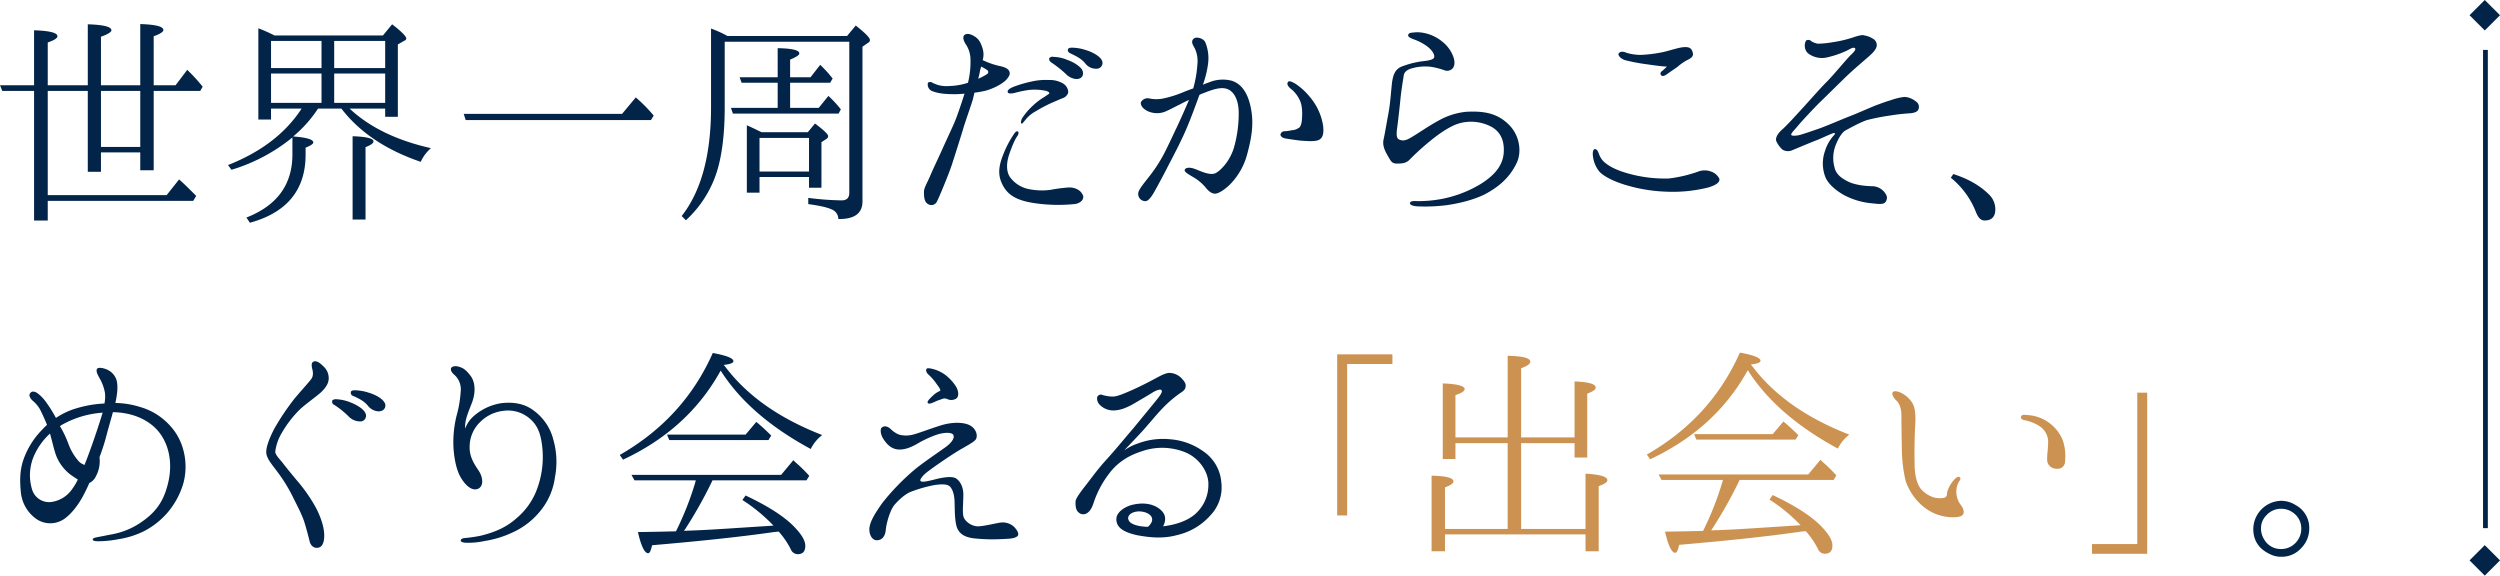 <svg id="img_encount_text.svg" xmlns="http://www.w3.org/2000/svg" width="1045.559" height="240.72" viewBox="0 0 1045.559 240.72">
  <defs>
    <style>
      .cls-1, .cls-3 {
        fill: #032449;
      }

      .cls-1, .cls-2 {
        fill-rule: evenodd;
      }

      .cls-2 {
        fill: #cc9251;
      }
    </style>
  </defs>
  <path id="_" data-name="。 " class="cls-1" d="M1133.56,4831.9a8.3,8.3,0,0,1,4.89,1.56,7.98,7.98,0,0,1,3.53,6.86,8.453,8.453,0,0,1-2.91,6.34,8.214,8.214,0,0,1-5.51,2.08,8,8,0,0,1-7.07-3.95,8.861,8.861,0,0,1-1.36-4.47,7.68,7.68,0,0,1,2.29-5.72A8.16,8.16,0,0,1,1133.56,4831.9Zm-0.11-3.33a11.936,11.936,0,0,0-11.54,11.75c0,4.68,2.18,8.22,6.66,10.4a10.182,10.182,0,0,0,4.99,1.25,10.9,10.9,0,0,0,8.42-3.64,11.516,11.516,0,0,0,3.33-8.01,10.788,10.788,0,0,0-5.72-9.98A11.372,11.372,0,0,0,1133.45,4828.57Z" transform="translate(-179.531 -4619.12)"/>
  <path id="めぐり会える_" data-name="めぐり会える " class="cls-1" d="M193.679,4809.91a27.606,27.606,0,0,1,6.76-9.46c1.04,3.64,1.664,6.76,2.6,9.26a18.465,18.465,0,0,0,5.824,7.8c1.144,0.83,2.288,1.56,3.224,2.18a25.076,25.076,0,0,1-2.288,3.85,12.653,12.653,0,0,1-8.736,5.51,7.418,7.418,0,0,1-8.112-5.2A20.391,20.391,0,0,1,193.679,4809.91Zm28.809-18.2c-0.312.73-.52,1.67-0.832,2.6-1.768,5.52-3.121,9.57-5.1,14.88-0.52,1.45-1.144,3.01-1.664,4.36a6.032,6.032,0,0,1-2.288-1.35,22.725,22.725,0,0,1-4.472-7.49,44.164,44.164,0,0,0-3.536-7.38,12.92,12.92,0,0,1,1.56-.94A40.132,40.132,0,0,1,222.488,4791.71Zm-27.665,44.52a10.291,10.291,0,0,0,11.128.21c3.016-1.88,6.136-5.83,8.32-9.89,0.832-1.56,1.768-3.43,2.6-5.4a5.907,5.907,0,0,0,2.809-2.92,13.063,13.063,0,0,0,1.56-6.13,10.113,10.113,0,0,0-.1-1.77,85.713,85.713,0,0,0,2.912-9.05c0.936-3.64,1.872-6.65,2.7-9.77,7.8,0.1,14.664,2.91,18.928,7.9,4.369,5.2,6.137,12.9,4.265,21.22s-5.409,13-12.065,17.37a31.488,31.488,0,0,1-12.064,4.68c-2.6.52-4.68,0.93-5.824,1.14-1.041.21-1.665,0.42-1.665,0.94s0.832,0.72,2.289.72a43.978,43.978,0,0,0,8.32-.83,36.571,36.571,0,0,0,10.92-3.43,32.859,32.859,0,0,0,9.985-8.01,33.214,33.214,0,0,0,6.344-11.86,26.637,26.637,0,0,0,.1-13.72,24.092,24.092,0,0,0-6.24-11.13,26.631,26.631,0,0,0-11.961-7.18,35.5,35.5,0,0,0-10.3-1.66c0.832-3.75,1.144-7.07.52-9.47a7.047,7.047,0,0,0-3.744-4.37c-1.144-.62-3.848-1.35-4.472-0.41-0.52.93,0.312,2.49,0.936,3.64a18.377,18.377,0,0,1,2.392,6.34,13.682,13.682,0,0,1-.208,4.48,48.9,48.9,0,0,0-13.209,2.49,32.131,32.131,0,0,0-7.072,3.54,55.918,55.918,0,0,0-3.952-6.35,17.33,17.33,0,0,0-3.328-3.64c-1.248-1.04-2.7-1.45-3.433-.41-0.936.93,0.1,2.49,1.249,3.43a12.835,12.835,0,0,1,3.328,4.47c0.728,1.46,1.56,3.33,2.392,5.41-0.624.62-1.248,1.14-1.768,1.77a33.727,33.727,0,0,0-8.009,12.58c-1.768,4.99-1.56,9.67-1.144,13.94A15.525,15.525,0,0,0,194.823,4836.23Zm144.125-45.24a2.351,2.351,0,0,0,1.248-3.75c-1.144-1.77-4.16-3.22-6.344-3.85a19.417,19.417,0,0,0-5.824-1.04,2.35,2.35,0,0,0-1.664.42,1.426,1.426,0,0,0,.936,1.98c3.12,1.35,4.888,2.49,6.344,4.36C335.1,4790.78,337.492,4791.51,338.948,4790.99Zm-8.216,4.36a2.428,2.428,0,0,0,1.456-3.74c-0.936-1.77-4.056-3.43-6.24-4.26a17.762,17.762,0,0,0-5.617-1.25,2.539,2.539,0,0,0-1.768.41,1.444,1.444,0,0,0,.832,1.98,36.524,36.524,0,0,1,6.033,4.89A6.7,6.7,0,0,0,330.732,4795.35Zm-25.793-4.99c2.7-2.49,6.76-5.3,8.84-7.17,1.976-1.88,3.12-3.64,3.224-5.62a6.615,6.615,0,0,0-2.288-5.31c-1.456-1.45-2.912-2.49-4.16-1.87-0.832.52-.728,1.56-0.52,2.71,0.312,1.04.728,2.91-.208,4.36-0.936,1.36-4.68,5.41-7.176,8.43a103.024,103.024,0,0,0-8.321,12.38c-1.872,3.53-3.64,7.8-3.432,10.29s2.7,5.2,4.264,7.39a65.931,65.931,0,0,1,6.657,10.6c1.976,4.06,4.056,7.81,5.1,11.24s1.56,5.61,2.08,7.59c0.416,1.98,1.872,3.12,3.536,2.81,1.664-.21,2.6-1.98,2.6-5.1,0-3.22-1.248-7.28-3.328-11.34a65.31,65.31,0,0,0-7.176-10.6c-2.808-3.33-5.616-6.76-6.864-8.43-1.352-1.66-3.121-3.43-3.121-4.68a20.167,20.167,0,0,1,2.7-7.8A46.417,46.417,0,0,1,304.939,4790.36Zm90.657,45.45c-4.264,3.85-9.153,5.93-15.185,7.39a59.037,59.037,0,0,1-6.344.93c-1.352.11-1.768,0.52-1.872,1.04,0,0.42.728,0.94,2.288,0.94a31.065,31.065,0,0,0,7.7-.73,42.974,42.974,0,0,0,12.065-3.74,31.677,31.677,0,0,0,11.856-9.57,27.914,27.914,0,0,0,5.512-13.32,33.7,33.7,0,0,0-.624-15.6,21.527,21.527,0,0,0-7.9-12.06c-4.16-3.33-9.152-3.95-14.04-3.33a22.694,22.694,0,0,0-11.545,5.51,12.667,12.667,0,0,0-3.432,5.1c-0.312-3.64,1.664-7.59,2.912-11.02,1.248-3.33,1.664-7.91-.624-11.03-2.392-3.12-3.64-3.43-4.992-3.85-1.248-.41-2.912-0.21-3.224.73-0.208.94,0.416,1.87,1.664,2.91a8.116,8.116,0,0,1,2.392,6.76,49.594,49.594,0,0,1-1.768,10.3,46.336,46.336,0,0,0-1.248,13.21c0.312,4.68,1.248,9.67,3.328,12.89,2.08,3.33,4.784,5.41,7.176,4.16,2.392-1.35,1.56-5.09.208-7.17-1.352-2.19-3.952-5.41-3.952-9.88a14.436,14.436,0,0,1,4.68-11.03,16.146,16.146,0,0,1,9.049-4.36A13.978,13.978,0,0,1,401,4794.11c3.328,2.8,4.576,6.24,5.2,11.02a38.386,38.386,0,0,1-1.664,17.37A28.87,28.87,0,0,1,395.6,4835.81Zm62.9-34.94,0.936,2.28h41.5l1.144-1.87c-1.768-1.77-3.849-3.74-6.241-5.72l-4.472,5.31H458.494Zm3.744,40.45q-5.46.165-15.912,0.32c1.352,5.92,2.808,8.84,4.264,8.84,0.728,0,1.144-1.15,1.664-3.33,17.992-1.56,34.945-3.23,50.962-5.51l1.976-.21a34.072,34.072,0,0,1,5.1,7.49,3.148,3.148,0,0,0,2.808,1.97c2.184,0,3.224-1.14,3.224-3.53,0-1.98-1.352-4.37-3.848-7.08-4.264-4.78-11.44-9.36-21.113-13.93l-1.352,1.87a71.4,71.4,0,0,1,13,10.71l-2.912.21c-11.753.73-21.529,1.46-29.226,1.77l-5.3.21a10.4,10.4,0,0,0,.728-1.04A183.649,183.649,0,0,0,477.527,4820H516.84l1.144-1.87a59.981,59.981,0,0,0-5.72-5.62l-0.936-.93-5.1,6.13H443.621l1.248,2.29h25.689a0.516,0.516,0,0,0-.1.42,0.378,0.378,0,0,0-.1.31A126.579,126.579,0,0,1,462.238,4841.32Zm19.969-69.58q4.056-.465,4.056-1.56c0-1.24-2.912-2.39-8.632-3.43-8.113,18.31-21.113,32.45-38.9,42.64l1.352,1.98c17.993-8.42,31.305-20.49,40.25-36.19a11.37,11.37,0,0,1,.624-1.04c8.008,12.69,20.7,23.61,37.649,32.76a16.426,16.426,0,0,1,4.784-5.83c-16.536-6.44-30.681-15.49-40.561-28.6Zm66.205,26.11c-0.936.62-.624,3.02,0.52,4.78s3.016,4.27,6.345,4.48c3.432,0.2,6.656-1.67,8.944-3.02,2.184-1.25,6.968-3.43,9.36-3.74,2.288-.42,4.264-0.21,4.68.72,0.624,1.36-.936,3.44-3.64,5.31-2.6,1.87-8.424,5.82-11.96,8.63a97.252,97.252,0,0,0-14.041,14.35c-3.328,4.68-5.512,8.32-5.512,11.24,0.1,2.91,1.56,4.47,3.12,4.47s3.432-.94,3.744-4.27c0.312-3.22,1.872-8.32,3.536-10.4,1.665-1.97,4.577-4.78,7.281-5.72a56.4,56.4,0,0,1,9.568-2.7c3.016-.42,5.512-0.52,6.656.83,1.352,1.77,1.768,4.06,1.768,7.49,0.1,3.33.1,7.8,1.248,10.09,1.144,2.18,3.017,3.33,6.553,3.85a72.98,72.98,0,0,0,12.48.31c2.808-.11,4.784-0.21,5.928-1.15s-0.416-3.01-1.456-4.05a7.068,7.068,0,0,0-5.616-1.67c-2.184.32-6.552,1.46-9.256,1.56s-5.72-2.08-6.24-4.26c-0.416-2.18,0-5.62,0-9.05s-1.561-5.82-3.121-6.76-5.1-.52-9.048.52c-4.056,1.04-5.512,1.14-5.824.42-0.1-.63,1.04-2.29,3.64-4.16,2.5-1.88,7.176-5.1,10.92-7.49,3.641-2.29,6.969-3.85,8.321-5.2,1.352-1.25.832-4.37-1.768-6.03s-7.8-1.67-12.481-.21-9.464,3.33-11.648,3.85a11.27,11.27,0,0,1-5.928,0,11.033,11.033,0,0,1-3.537-2.4C550.908,4797.54,549.556,4797.02,548.412,4797.85Zm18.617-24.44c-0.416.62,0,1.66,0.832,2.39a22.066,22.066,0,0,1,3.12,3.54c0.936,1.35,2.392,3.01,1.56,3.33a9.447,9.447,0,0,0-2.912,1.97c-1.664,1.56-2.6,2.6-1.976,3.12,0.624,0.63,3.016-.73,4.056-1.14,1.04-.31,1.976-0.73,2.5-0.83a2.978,2.978,0,0,1,1.456.2,3.775,3.775,0,0,0,3.64-.1c1.456-.83,1.144-3.33,0-5.2a19.8,19.8,0,0,0-4.16-4.58,15.282,15.282,0,0,0-5.2-2.6C568.693,4773.2,567.341,4772.89,567.029,4773.41Zm123.283,47.42a17.288,17.288,0,0,0-7.592-13,27.412,27.412,0,0,0-13.729-4.99,29.933,29.933,0,0,0-13.624,1.77,22.079,22.079,0,0,0-5.721,2.91c4.889-5.09,7.385-7.8,7.385-7.8,2.5-2.7,5.928-6.97,8.736-9.88a49.308,49.308,0,0,1,7.384-6.34c1.456-.94,1.976-1.46,2.184-2.39s0.1-1.88-1.248-3.33a7.283,7.283,0,0,0-5.512-2.71c-1.976.11-4.16,1.46-7.7,3.33s-7.7,3.85-10.817,5.1c-3.224,1.35-4.472,1.56-5.824,1.45a15.374,15.374,0,0,1-3.536-.62,1.664,1.664,0,0,0-2.288.83,3.654,3.654,0,0,0,1.144,3.33,7.941,7.941,0,0,0,5.408,2.29c2.6,0,4.784-.73,7.8-2.29,2.912-1.66,8.008-4.68,9.152-5.41,1.04-.62,2.808-1.35,3.328-0.83,0.52,0.42,0,1.56-1.144,3.02-1.144,1.56-8.32,10.19-10.5,12.89-2.289,2.6-7.905,9.47-11.441,13.31s-6.24,7.7-8.216,10.2c-1.872,2.39-4.472,5.72-4.576,7.07-0.1,1.45,0,3.64,1.144,4.58a2.817,2.817,0,0,0,3.432.52c1.352-.73,2.288-2.19,3.12-4.89a41.635,41.635,0,0,1,6.24-11.65c3.12-4.16,7.28-7.39,13.833-9.47a25.723,25.723,0,0,1,18.512.63c5.825,2.6,9.361,8.42,9.257,13.21a16.24,16.24,0,0,1-5.928,12.79c-3.329,2.7-8.009,4.16-13,4.78,1.248-2.49,1.352-4.99-1.352-7.17-3.12-2.5-7.28-2.71-10.816-1.98-3.433.62-7.489,3.12-7.385,6.24,0,3.12,2.5,5.31,8.841,6.66,6.24,1.14,11.336,1.35,16.64-.11a26.445,26.445,0,0,0,13.833-8.21A16.9,16.9,0,0,0,690.312,4820.83Zm-30.681,18.62c-4.368-.1-6.968-1.14-7.8-2.29-1.456-2.08.625-4.05,3.953-4.16C660.047,4833,663.687,4835.81,659.631,4839.45Z" transform="translate(-179.531 -4619.12)"/>
  <path id="_出会い_" data-name="「出会い」 " class="cls-2" d="M738.776,4767.31v67.39h4.16v-63.34h18.929v-4.05H738.776Zm49.461,17.06c2.5-.84,3.848-1.67,3.848-2.5,0-1.35-3.12-2.18-9.152-2.39v31.61h5.3v-6.65h21.841v35.88H783.869v-17.37c2.288-.83,3.536-1.66,3.536-2.5,0-1.45-3.016-2.28-9.153-2.39v31.62h5.617v-7.07h58.762v7.07h5.512v-27.25c2.392-.83,3.64-1.66,3.64-2.5,0-1.45-3.12-2.39-9.152-2.7v23.09H815.694v-35.88h22.361v6.03h5.3v-26.73c2.288-.83,3.536-1.66,3.536-2.49,0-1.56-3.016-2.4-8.84-2.6v23.4H815.694v-28.92c2.6-.93,3.848-1.87,3.848-2.7,0-1.56-3.12-2.39-9.464-2.5v34.12H788.237v-17.68Zm99.819,16.32,0.936,2.29h41.5l1.144-1.87c-1.768-1.77-3.848-3.74-6.24-5.72l-4.473,5.3H888.056Zm3.744,40.46q-5.46.165-15.912,0.31c1.352,5.93,2.808,8.84,4.264,8.84,0.728,0,1.144-1.14,1.664-3.32,17.993-1.56,34.945-3.23,50.962-5.52l1.976-.2a34.017,34.017,0,0,1,5.1,7.48,3.143,3.143,0,0,0,2.808,1.98c2.184,0,3.224-1.14,3.224-3.54,0-1.97-1.352-4.36-3.848-7.07-4.264-4.78-11.44-9.36-21.113-13.94l-1.352,1.88a70.955,70.955,0,0,1,13,10.71l-2.912.21c-11.753.73-21.529,1.45-29.225,1.77l-5.3.2a8.5,8.5,0,0,0,.728-1.04,182.3,182.3,0,0,0,11.233-20.07H946.4l1.144-1.87a58.812,58.812,0,0,0-5.72-5.62l-0.936-.93-5.1,6.13h-62.61l1.248,2.29h25.689a0.5,0.5,0,0,0-.1.42,0.368,0.368,0,0,0-.1.31A126.946,126.946,0,0,1,891.8,4841.15Zm19.969-69.58q4.056-.465,4.056-1.56c0-1.25-2.912-2.39-8.632-3.43-8.112,18.31-21.113,32.45-38.9,42.64l1.352,1.98c17.993-8.43,31.306-20.49,40.25-36.2,0.208-.31.312-0.62,0.624-1.04,8.008,12.69,20.7,23.61,37.649,32.77a16.331,16.331,0,0,1,4.785-5.83c-16.537-6.45-30.682-15.49-40.562-28.6Zm114.561,23.3a18.324,18.324,0,0,1,6.24,2.5,7.986,7.986,0,0,1,3.53,7.28c-0.1,3.32-.73,6.44-0.21,8a3.9,3.9,0,0,0,3.85,2.5,2.993,2.993,0,0,0,3.43-3.02,20.381,20.381,0,0,0-1.04-9.15,17.017,17.017,0,0,0-14.97-10.29c-1.67-.21-2.29,0-2.39.83C1024.66,4794.14,1025.08,4794.66,1026.33,4794.87Zm-53.774-8.32c1.04,0.94,2.08,2.7,2.184,5.93,0,3.22.1,10.19,0.208,14.77a60.239,60.239,0,0,0,1.56,13A23.774,23.774,0,0,0,984,4831.06a19.526,19.526,0,0,0,11.545,4.37c2.6,0.11,4.889-.21,5.2-1.66,0.31-1.67-.831-3.02-1.663-4.16a9.5,9.5,0,0,1-1.352-5.52,7.951,7.951,0,0,1,1.352-3.95c0.52-.62.416-1.25,0-1.45-0.208-.32-1.144-0.11-1.872.62a13.335,13.335,0,0,0-2.809,4.16,7.229,7.229,0,0,0-.624,2.5,1.521,1.521,0,0,1-1.144,1.35,9.812,9.812,0,0,1-4.784-.31,12.2,12.2,0,0,1-4.888-3.33c-1.144-1.35-2.7-4.47-2.7-10.82-0.1-6.24,0-10.71.208-15.08,0.312-4.26.208-8.01-1.248-10.29a11.982,11.982,0,0,0-4.368-3.96c-1.04-.52-3.224-1.35-3.848-0.2C970.684,4784.16,971.62,4785.72,972.556,4786.55Zm104.984,64.17v-67.39h-4.16v63.33h-18.92v4.06h23.08Z" transform="translate(-179.531 -4619.12)"/>
  <path id="世界一周だからこそ_" data-name="世界一周だからこそ、 " class="cls-1" d="M221.759,4657.16h16.433v23.4H221.759v-23.4Zm16.433,33.18h5.616v-33.18h19.449l1.04-1.77a71.093,71.093,0,0,0-4.784-5.41l-1.664-1.66-4.888,6.45h-9.153v-20.49c2.7-.94,4.056-1.88,4.056-2.6,0-1.46-3.12-2.29-9.672-2.5v25.59H221.759v-20.29c2.912-1.04,4.369-1.97,4.369-2.7,0-1.46-3.225-2.29-9.881-2.5v25.49H199.5v-17.89c2.7-.94,4.056-1.77,4.056-2.6,0-1.46-3.328-2.29-9.777-2.5v22.99H179.534l0.936,2.39h13.312v54.18H199.5v-8.21h60.842l1.248-2.08c-3.432-3.43-5.72-5.72-7.176-6.87l-5.2,6.56H199.5v-43.58h16.744v33.8h5.512v-8.11h16.433v7.49Zm94.214,20.59v-30.27c2.184-.83,3.328-1.66,3.328-2.39q0-1.875-8.737-2.18v34.84h5.409Zm-39.522-61.05H314v12.27H292.884v-12.27Zm47.738,12.27H319.3v-12.27h21.321v12.27Zm0-25.9v11.34H319.3v-11.34h21.321Zm-26.625,0v11.34H292.884v-11.34H314Zm-19.657-2.29a64.5,64.5,0,0,0-6.76-3.01v38.17h5.3v-4.58h12.793c-6.761,10.4-17.057,18.2-30.786,23.61l1.456,1.98a74.05,74.05,0,0,0,25.481-13.52v7.07c0,12.69-6.448,21.42-19.24,26.42l1.456,2.18c15.5-4.26,23.3-13.73,23.3-28.5v-2.91c2.08-.83,3.224-1.56,3.224-2.18q0-1.875-8.425-2.5a52.435,52.435,0,0,0,10.4-11.65h9.776c7.488,9.78,18.513,17.27,33.177,22.26a16.811,16.811,0,0,1,4.265-5.72q-21.529-4.845-34.01-16.54h14.873v3.43h5.3v-30.26l2.7-1.56a1.083,1.083,0,0,0,.832-0.94c0-.83-1.976-2.91-5.928-5.93l-3.848,4.68H294.34Zm79.123,32.77,0.832,2.6h77.483l1.144-1.88a64.452,64.452,0,0,0-7.489-7.59l-5.72,6.87h-66.25Zm153.256-13,1.04-1.77a51.721,51.721,0,0,0-5.2-5.72l-4.056,5.2h-8.528v-7.39c2.5-1.04,3.848-1.87,3.848-2.6q0-2.025-9.049-2.18v12.17H488.862l0.832,2.29h15.08v10.5H485.222l0.832,2.39h44.2l0.936-1.77a46.111,46.111,0,0,0-5.2-5.61l-4.056,4.99h-11.96v-10.5h16.744Zm-8.84,23.08v14.05h-20.7v-14.05h20.7Zm-20.7-2.8q-2.808-1.41-5.3-2.5v28.19h5.3v-6.56h20.7v4.48h5.2v-19.04l2.08-1.35a1.4,1.4,0,0,0,.728-1.14c0-.84-1.872-2.6-5.512-5.31l-3.016,3.64H498.118Zm37.546-37.45v63.14c0,2.18-1.04,3.22-3.225,3.22a122.587,122.587,0,0,1-13.936-1.04v2.6c4.576,0.62,7.9,1.35,9.672,2.18a4.354,4.354,0,0,1,2.912,4.06c6.657,0.1,10.089-2.29,10.089-7.38v-64.69l2.392-1.67a1.207,1.207,0,0,0,.728-1.14c0-.94-1.976-2.92-5.928-6.04l-3.64,4.37H483.766a47.669,47.669,0,0,0-6.865-3.12v32.97c0,19.87-4.056,34.95-12.272,45.45l1.768,1.77a46.739,46.739,0,0,0,13.105-20.8c2.08-6.97,3.12-15.71,3.12-26.52v-27.36h52.106Zm104.031,11.24a2.425,2.425,0,0,0,1.352-3.85c-1.04-1.66-4.16-3.22-6.344-3.85a19.106,19.106,0,0,0-5.824-1.04c-0.416,0-1.456,0-1.664.52-0.416.73,0,1.46,0.936,1.87,3.12,1.46,4.888,2.5,6.344,4.37A5.628,5.628,0,0,0,638.759,4647.8Zm-8.112,4.26c1.56-.31,2.392-1.97,1.456-3.74-1.04-1.77-4.056-3.43-6.24-4.16a15.436,15.436,0,0,0-5.72-1.25,1.686,1.686,0,0,0-1.665.42c-0.416.62,0,1.45,0.833,1.97a48.56,48.56,0,0,1,6.032,4.79C626.8,4651.65,629.191,4652.48,630.647,4652.06Zm-4.056,45.45a67.743,67.743,0,0,0-7.9,1.04,27.685,27.685,0,0,1-8.736-.31,12.9,12.9,0,0,1-7.9-4.89c-1.456-1.97-1.872-5.2-.52-9.46,1.456-4.27,2.6-6.66,3.432-7.8,0.624-.84.728-1.77,0.208-1.98-0.312-.31-0.936.1-1.56,1.04a42.49,42.49,0,0,0-4.056,7.49c-1.768,4.26-3.12,8.42-1.144,12.9,1.976,4.57,5.408,7.17,13,8.42a67.927,67.927,0,0,0,17.369.52c2.6-.21,4.68-2.18,3.432-4.16C631.063,4698.24,628.671,4697.51,626.591,4697.51ZM616.5,4659.55a28.071,28.071,0,0,0-5.1,3.85,27.635,27.635,0,0,0-4.472,5.3c-0.312.73-.624,1.87-0.208,2.08,0.312,0.31,1.144-.93,1.768-1.66a13.563,13.563,0,0,1,4.16-3.43,62.581,62.581,0,0,1,6.449-3.44c2.184-.93,3.848-1.66,4.576-1.97a3.8,3.8,0,0,0,2.5-2.08c0.416-1.15-.416-3.12-1.872-4.06a10.968,10.968,0,0,0-6.241-1.56,25.808,25.808,0,0,0-6.552.52,50.931,50.931,0,0,0-8.008,2.29c-1.04.42-3.12,1.35-2.392,2.5,0.312,0.52,2.08.31,3.12,0a44.868,44.868,0,0,1,4.888-1.04,21.7,21.7,0,0,1,6.968.1c0.936,0.1,2.184.52,2.288,1.04C618.478,4658.41,617.438,4658.82,616.5,4659.55Zm-24.128-11.13a0.978,0.978,0,0,1,0,1.67,23.943,23.943,0,0,1-3.745,1.97,23.629,23.629,0,0,0,.728-3.12c0.1-.52.312-1.25,0.52-1.97A17.7,17.7,0,0,1,592.374,4648.42Zm-19.241,34.22c-1.664,3.64-3.224,6.86-4.472,9.78-1.144,2.8-2.7,5.2-2.7,6.86s0,4.16,1.56,5.1a2.581,2.581,0,0,0,3.848-.94c0.728-1.35,4.888-11.23,6.24-15.39s4.056-12.69,4.784-15.19,3.12-9.25,3.952-11.96c0.208-.73.416-1.77,0.728-3.01a46.059,46.059,0,0,0,4.68-.84c3.433-.93,7.073-2.91,8.633-4.57,1.456-1.67,1.768-2.6,1.144-3.75-0.52-1.04-2.184-1.66-4.264-2.08a32.731,32.731,0,0,1-6.761-2.39,8.31,8.31,0,0,0,0-4.78c-0.936-3.12-1.976-4.27-3.328-5.1-1.456-.94-3.12-1.46-4.16-0.73-1.144.83-.416,2.71,0.416,3.96a11.615,11.615,0,0,1,1.976,6.24,36.608,36.608,0,0,1-1.04,9.88,26.792,26.792,0,0,1-7.488,1.35,13.862,13.862,0,0,1-4.68-.31,15.46,15.46,0,0,1-2.7-1.04,1.546,1.546,0,0,0-1.872,0,2.933,2.933,0,0,0,1.872,3.53c2.7,1.04,5.616,1.25,9.464,1.25,1.248,0,2.7-.1,3.952-0.21-1.248,3.95-2.912,8.84-3.744,10.92C578.021,4672.13,574.8,4678.79,573.133,4682.64Zm154.2-22.99a26.552,26.552,0,0,0-6.032-5.51c-1.248-.73-2.5-1.35-3.017-0.83-0.832.94,0.1,2.08,0.937,2.81a12.914,12.914,0,0,1,3.64,4.37c1.144,1.97,1.352,4.68,1.248,7.17s-0.312,3.75-1.04,4.68a5.581,5.581,0,0,1-3.328,1.25,16,16,0,0,1-3.017.42,1.691,1.691,0,0,0-1.664,1.35c0,0.73.624,1.35,1.976,1.66,1.248,0.21,4.681.73,6.657,0.94,1.976,0.1,4.784.41,6.864-.11,2.08-.62,2.808-2.6,2.288-6.44A24.394,24.394,0,0,0,727.336,4659.65Zm-61.57,24.86a61.953,61.953,0,0,1-5.929,8.84c-1.768,2.29-4.264,5.2-4.264,6.66a2.963,2.963,0,0,0,2.7,3.22c1.456,0.31,3.016-2.08,4.056-3.95,1.144-1.98,4.265-7.8,5.721-10.71,2.184-4.16,4.68-8.95,6.76-13.52s4.264-10.51,5.928-15.08c0.1-.42.312-0.73,0.416-1.15a10.933,10.933,0,0,1,1.664-.73c3.224-1.24,7.28-2.91,10.193-1.66,2.808,1.14,4.472,4.78,4.576,9.36a51.548,51.548,0,0,1-2.08,15.39c-1.664,5.2-5.1,8.95-7.489,10.3-2.5,1.35-7.28-1.25-8.944-1.77-1.976-.73-3.744-0.52-4.056.42s1.768,1.97,3.64,3.12a19.355,19.355,0,0,1,4.992,4.16c1.144,1.45,2.5,2.7,4.056,2.7,1.664,0,4.472-2.08,6.345-3.95a28.376,28.376,0,0,0,7.176-12.9c1.768-6.55,2.6-12.06,1.664-17.78-0.936-5.83-3.224-11.03-8.216-12.59a14.753,14.753,0,0,0-9.361.63c-0.52.21-1.56,0.52-2.7,1.04a41.294,41.294,0,0,0,2.184-8.95,17.535,17.535,0,0,0-1.144-8.73c-0.624-1.56-3.432-2.6-4.784-1.67-1.352,1.04-.624,2.5.208,3.85a12.276,12.276,0,0,1,1.248,6.76,47.257,47.257,0,0,1-1.768,10.3c-1.352.41-2.5,0.93-3.432,1.25a47.418,47.418,0,0,1-8.944,2.91,14.368,14.368,0,0,1-6.033,0,3.143,3.143,0,0,0-3.432,1.56c-0.312.93,0.416,2.7,3.016,3.85a9.255,9.255,0,0,0,6.865.2c1.664-.62,4.264-2.08,6.448-3.12,0.936-.52,2.184-1.14,3.744-1.87-1.56,3.75-3.432,7.91-4.992,11.23C669.614,4676.71,667.43,4681.49,665.766,4684.51Zm132.871,11.65a49.46,49.46,0,0,1-16.016,6.14,52.591,52.591,0,0,1-10.5.93c-1.456-.1-2.808,0-2.912.83,0,0.94,1.664,1.25,3.016,1.36a71.731,71.731,0,0,0,10.817-.32c5.2-.52,12.9-2.28,17.785-4.88,4.784-2.6,9.88-6.24,13.1-13.11,2.08-4.58,1.144-11.13-3.016-15.5-4.576-4.78-9.984-6.24-18.409-5.72a29.571,29.571,0,0,0-11.648,3.85c-4.368,2.39-8.113,5.1-10.817,6.66-2.5,1.56-3.848,1.77-5.408,1.04-1.456-.73-0.936-3.43-0.624-5.93,0.312-2.29.936-7.9,1.352-12.17,0.52-4.26,1.04-7.17,1.248-8.63,0.208-1.56,1.56-2.5,3.432-3.02a20.14,20.14,0,0,1,8.009-.62,31.036,31.036,0,0,1,5.928,1.56,3.151,3.151,0,0,0,2.912-.73c0.832-.73,1.352-2.49.52-4.89a14.356,14.356,0,0,0-4.888-6.65,17.153,17.153,0,0,0-7.9-3.54,12.79,12.79,0,0,0-3.953-.1c-1.04.1-1.976,0.1-2.184,1.04-0.208.83,1.144,1.35,2.184,1.76a21.451,21.451,0,0,1,5.929,3.13c1.976,1.56,3.12,3.43,2.7,4.57-0.416,1.04-3.224,1.35-5.2,1.56a38.243,38.243,0,0,0-8.633,2.29c-2.288,1.14-3.224,2.91-3.744,6.55-0.416,3.64-.728,8.95-1.56,13.21-0.832,4.47-1.456,8.32-1.976,10.61-0.52,2.39.416,4.57,1.768,6.86s1.664,3.23,3.848,3.23c2.08,0,3.64-.11,5.1-1.46a101.065,101.065,0,0,1,8.425-7.7c3.848-3.22,8.528-6.44,12.272-7.59a18.187,18.187,0,0,1,14.041,1.56c4.056,2.5,5.1,6.45,4.784,10.82C808,4688.15,804.878,4692.31,798.637,4696.16Zm49.638-12.59c-0.312-.93-0.832-2.18-1.768-2.08-0.624,0-1.04,1.25-.728,3.23a12.241,12.241,0,0,0,2.808,6.34c1.768,1.77,5.2,3.64,10.089,5.2a66.592,66.592,0,0,0,17.68,3.02,61.159,61.159,0,0,0,17.681-1.77c4.056-1.25,4.784-2.49,4.576-3.64a5.981,5.981,0,0,0-3.224-2.91,7.521,7.521,0,0,0-5.824,0,57.876,57.876,0,0,1-12.065,2.81,56.973,56.973,0,0,1-17.368-2.19c-3.536-1.04-6.865-2.29-9.673-4.68A8.5,8.5,0,0,1,848.275,4683.57Zm26.105-34.52a1.078,1.078,0,0,0,0,1.66c0.416,0.31,1.144.31,2.392-.62,1.144-.84,3.224-2.19,4.473-3.12a20.035,20.035,0,0,1,3.328-2.4c1.768-.93,3.432-1.56,2.912-3.43-0.416-1.77-1.352-2.49-3.848-2.29s-6.657,1.77-9.777,2.29a55.529,55.529,0,0,1-8.112.94,21.284,21.284,0,0,1-5.824-.83c-1.248-.52-2.5-0.84-3.328.1-0.624.62,0.416,2.18,2.5,2.91a78.976,78.976,0,0,0,9.36,1.77c3.64,0.52,5.928.83,8.216,0.94A27.627,27.627,0,0,1,874.38,4649.05Zm103.689,17.47c1.976-.11,3.224-0.63,3.64-1.35a2.668,2.668,0,0,0-.936-3.64,8.137,8.137,0,0,0-4.784-1.88,25.952,25.952,0,0,0-5.928,1.46c-1.56.42-3.744,1.25-6.032,2.08-2.08.83-6.553,2.81-9.881,4.16-3.328,1.25-10.5,4.37-13.728,5.51-3.328,1.15-7.177,2.5-8.633,2.81-1.04.21-3.016,0.42-3.12-.21s1.352-1.97,2.912-3.85,6.969-7.69,9.569-10.19c2.5-2.39,9.048-8.94,11.96-11.65,3.016-2.8,7.8-6.76,8.945-7.9,1.248-1.14,2.392-2.6,2.392-3.85a3.1,3.1,0,0,0-1.768-2.81,9.078,9.078,0,0,0-3.329-1.25c-0.832-.31-1.872-0.1-3.952.52a50.673,50.673,0,0,1-9.36,2.29,40.949,40.949,0,0,1-6.24.63,9.316,9.316,0,0,1-2.6-.94,1.843,1.843,0,0,0-2.08-.52c-0.937.62-1.353,3.85,0.624,5.51a9.567,9.567,0,0,0,7.488,1.77,40.14,40.14,0,0,0,8.216-2.7c1.664-.73,3.016-1.87,3.848-1.25,0.624,0.42-.312,1.56-1.768,2.91s-7.7,8.95-10.192,11.34c-2.392,2.39-7.7,8.42-10.193,11.13s-5.928,6.55-8.112,8.52c-2.08,1.77-3.224,3.85-2.5,5.2a10.369,10.369,0,0,0,2.5,3.33,4.356,4.356,0,0,0,4.16.21c1.768-.73,8.425-3.54,10.4-4.26,2.08-.84,5.512-2.5,6.344-2.71,0.728-.41,1.456-0.1.728,0.63a16.842,16.842,0,0,0-3.848,6.65,15.682,15.682,0,0,0,.208,11.13c1.352,3.12,5.1,5.93,7.8,7.39a30.6,30.6,0,0,0,10.712,3.32c3.537,0.32,6.033.94,6.865-.93,0.728-1.77,0-2.6-.832-3.75a6.765,6.765,0,0,0-4.992-2.39c-2.289,0-7.177-.41-10.193-1.97-2.912-1.46-4.992-3.12-5.616-5.93A14.816,14.816,0,0,1,947.6,4679c1.456-3.43,3.016-4.99,3.744-5.31,0.728-.41,6.864-3.84,9.464-4.47a86.442,86.442,0,0,1,9.153-1.77A79.7,79.7,0,0,1,978.069,4666.52Zm17.345,26.94a34.766,34.766,0,0,1,10.506,14.35c0.93,2.29,1.97,3.53,3.64,3.53,2.91,0,4.47-1.56,4.47-4.68a8.557,8.557,0,0,0-2.7-6.24c-3.75-3.74-8.74-6.55-14.876-8.52Z" transform="translate(-179.531 -4619.12)"/>
  <rect id="長方形_783" data-name="長方形 783" class="cls-3" x="1038.469" y="20.88" width="2" height="200"/>
  <path id="長方形_772" data-name="長方形 772" class="cls-1" d="M1218.72,4619.12l6.37,6.37-6.37,6.37-6.37-6.37Z" transform="translate(-179.531 -4619.12)"/>
  <path id="長方形_772-2" data-name="長方形 772" class="cls-1" d="M1218.72,4847.12l6.37,6.37-6.37,6.37-6.37-6.37Z" transform="translate(-179.531 -4619.12)"/>
</svg>
